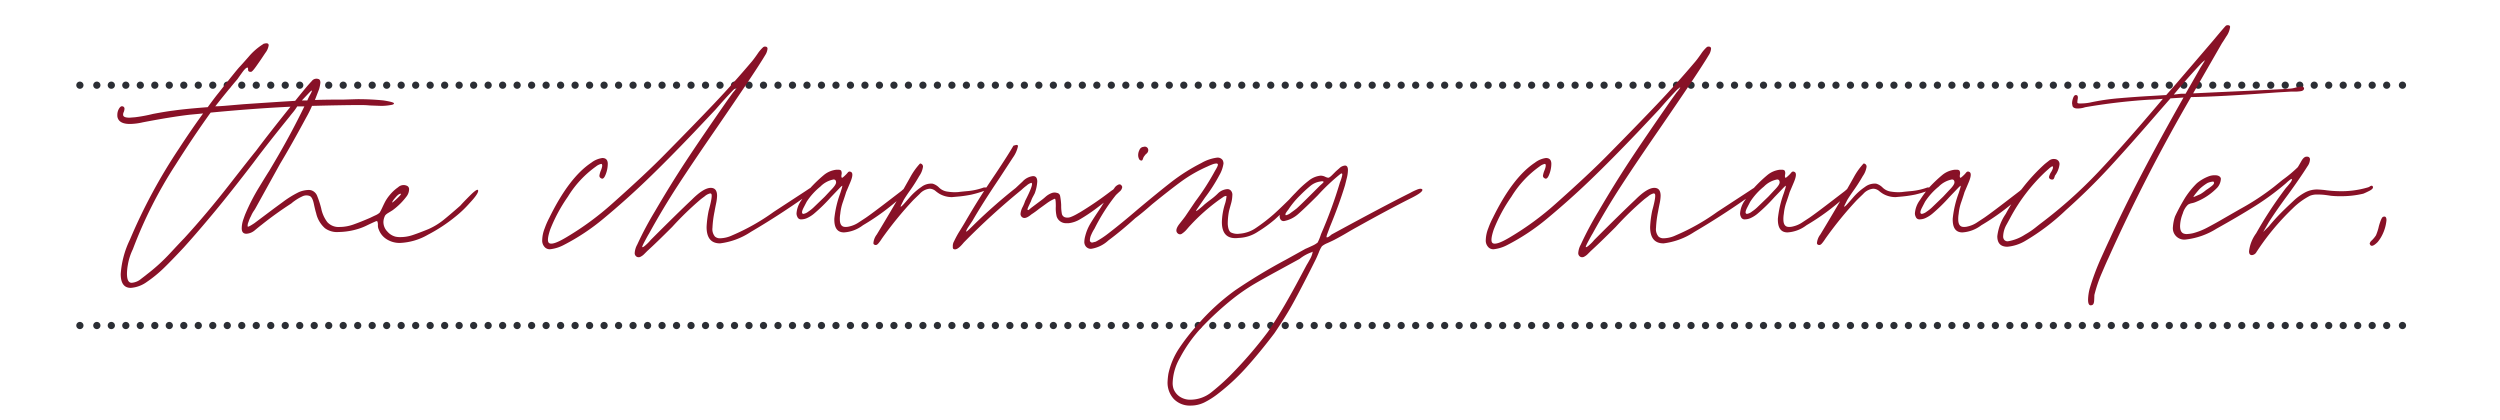 <svg xmlns="http://www.w3.org/2000/svg" xmlns:xlink="http://www.w3.org/1999/xlink" width="345" height="58" viewBox="0 0 345 58"><defs><clipPath id="clip-path"><rect id="Rectangle_69" data-name="Rectangle 69" width="345" height="58" transform="translate(1011 3192)" fill="#fff"></rect></clipPath></defs><g id="Margaux_Neighbourhood_Quote_Alex_Line5" transform="translate(-1011 -3192)"><g id="Mask_Group_29" data-name="Mask Group 29" clip-path="url(#clip-path)"><g id="Group_846" data-name="Group 846" transform="translate(-1)"><path id="Path_2921" data-name="Path 2921" d="M0,0H317.006" transform="translate(1025.363 3236.92)" fill="none" stroke="#2b2e34" stroke-linecap="round" stroke-linejoin="round" stroke-width="1" stroke-dasharray="0 2"></path><path id="Path_2922" data-name="Path 2922" d="M0,0H0M320.515,0h0" transform="translate(1023.024 3236.92)" fill="none" stroke="#2b2e34" stroke-linecap="round" stroke-linejoin="round" stroke-width="1"></path><g id="Group_762" data-name="Group 762" transform="translate(1025.363 3203.757)"><path id="Path_2919" data-name="Path 2919" d="M0,0H317.006" fill="none" stroke="#2b2e34" stroke-linecap="round" stroke-linejoin="round" stroke-width="1" stroke-dasharray="0 2"></path></g><g id="Group_763" data-name="Group 763" transform="translate(1023.024 3203.757)"><path id="Path_2920" data-name="Path 2920" d="M0,0H0M320.515,0h0" fill="none" stroke="#2b2e34" stroke-linecap="round" stroke-linejoin="round" stroke-width="1"></path></g><path id="Path_2977" data-name="Path 2977" d="M-111.911-18.27q.232.348-1.16,1.827a14.99,14.99,0,0,1-1.914,1.827,22.25,22.25,0,0,1-3.828,2.523,8.4,8.4,0,0,1-3.828,1.131,3.32,3.32,0,0,1-1.885-.522,2.659,2.659,0,0,1-1.073-1.334,1.291,1.291,0,0,1-.116-.58,1.468,1.468,0,0,0-.058-.493q-.058-.145-.29-.029-.406.174-1.131.522a7.8,7.8,0,0,1-1.131.464,9.519,9.519,0,0,1-2.784.464,2.833,2.833,0,0,1-1.914-.522,3.9,3.9,0,0,1-1.218-2.088q-.116-.348-.319-1.3t-.609-1.073a1.267,1.267,0,0,0-1.015.087,6.251,6.251,0,0,0-.957.551,5.032,5.032,0,0,0-.522.406,49.846,49.846,0,0,0-4.118,2.958q-.232.174-.87.7a1.961,1.961,0,0,1-1.218.522q-.638,0-.638-.754a3.808,3.808,0,0,1,.232-1.247q.232-.667.29-.783a27.42,27.42,0,0,1,1.885-3.654q1.131-1.856,1.363-2.2l.754-1.276q2.262-3.828,4.118-7.656h-.986a7.375,7.375,0,0,1-.58.812q-.29.348-.464.58-2.958,3.654-4.7,5.974-.464.638-2.552,3.306T-149.06-14.3q-1.827,2.175-3.451,3.973-1.624,1.74-2.726,2.813a17.674,17.674,0,0,1-2.378,1.943,4.31,4.31,0,0,1-2.2.812q-1.392,0-1.392-1.914a12.85,12.85,0,0,1,1.276-4.756,75.317,75.317,0,0,1,6.786-12.586q1.624-2.494,3.306-4.814l-1.856.174q-2.494.29-6.438,1.044a8.475,8.475,0,0,1-1.8.232q-1.392,0-1.682-.812a1,1,0,0,1-.058-.406,1.682,1.682,0,0,1,.232-.9q.232-.377.464-.319a.323.323,0,0,1,.29.348A1.337,1.337,0,0,1-160.8-29a.7.7,0,0,0-.058.464q.116.29.87.29l.754-.058a20.777,20.777,0,0,0,2.494-.464q1.856-.348,2.842-.464,1.624-.232,4.7-.464.928-1.276,1.45-1.914,2.378-3.016,2.9-3.6.232-.232,1.276-1.421a8.605,8.605,0,0,1,2.03-1.769l.029-.029a.118.118,0,0,1,.087-.029q.638-.174.638.232a2.234,2.234,0,0,1-.464,1.044l-.58.87q-.116.174-.667.957t-.725.783h-.058q-.348,0-.348-.29t-.058-.29q-.232-.058-.754.667t-.638.9q-1.624,1.914-3.074,3.77.58,0,1.856-.116l2.03-.174q5.1-.348,7.134-.464.7-.87,1.276-1.566t1.015-1.16a.8.8,0,0,1,.9-.29q.29.058.29.522a5.231,5.231,0,0,1-.174.87l-.58,1.508q1.276-.058,3.886-.058h.116l1.856-.058a35.019,35.019,0,0,1,3.6.174q1.45.232,1.45.406t-.464.232a7.81,7.81,0,0,1-1.276.116l-1.566-.058a13.2,13.2,0,0,0-1.392-.058q-2.2,0-6.612.116a15.506,15.506,0,0,1-.812,1.624q-2.03,3.77-3.6,6.38l-3.306,5.974a4.235,4.235,0,0,1-.319.522,3.879,3.879,0,0,0-.377.7,4.22,4.22,0,0,0-.348.812,1.219,1.219,0,0,0-.116.638q.058.116.928-.464l2.552-1.914q.232-.174,1.421-1.044a13.518,13.518,0,0,1,2.175-1.334,3.684,3.684,0,0,1,1.276-.29,1.206,1.206,0,0,1,.464.058,1.3,1.3,0,0,1,.783.783,12.864,12.864,0,0,1,.551,1.711,4.619,4.619,0,0,0,.841,1.885,2.092,2.092,0,0,0,1.711.667,5.736,5.736,0,0,0,1.914-.348q.986-.348,2.32-.928.232-.116.667-.319a2.228,2.228,0,0,0,.609-.377,7.021,7.021,0,0,0,.348-.667q.174-.377.29-.609a5.4,5.4,0,0,1,.754-1.16,5.66,5.66,0,0,1,1.16-1.073,1.105,1.105,0,0,1,1.218-.2.5.5,0,0,1,.29.522,1.66,1.66,0,0,1-.29.87,9.191,9.191,0,0,1-1.972,1.972q-.174.116-.609.377t-.493.493a1.925,1.925,0,0,0-.174.754,1.881,1.881,0,0,0,.551,1.334,2.186,2.186,0,0,0,1.131.7,3.092,3.092,0,0,0,.7.058,5.308,5.308,0,0,0,1.682-.29q.87-.29,2.146-.812a9.414,9.414,0,0,0,2.059-1.247q.9-.725,2.349-2,.348-.406,1.305-1.363T-111.911-18.27Zm-24.3-12.354h.754a7.309,7.309,0,0,1,.435-.87q.435-.812-.087-.29ZM-152.453-11.6q3.132-3.422,6.235-7.4t3.683-4.669q1.508-2.03,4.756-6.09-4.93.232-11.02.812-2.378,3.306-4.872,7.25a60.446,60.446,0,0,0-5.858,11.6,7.871,7.871,0,0,0-.7,2.2,7.29,7.29,0,0,0-.116,1.16q0,1.276.638,1.276A2.248,2.248,0,0,0-158.4-6q.725-.551.783-.609a25.546,25.546,0,0,0,3.248-2.958Q-152.8-11.252-152.453-11.6Zm29.116-5.568a2.41,2.41,0,0,0-.348.464q-.174.29.116.058a9.334,9.334,0,0,0,.725-.667q.435-.435.261-.435Q-122.873-17.748-123.337-17.168Zm33.35,8.12a.57.57,0,0,1-.29-.522,2.736,2.736,0,0,1,.348-1.16,46.087,46.087,0,0,1,2.436-4.582q2.2-3.77,4.321-6.989t5.713-8.381l.754-1.044a3.529,3.529,0,0,0,.406-.522q.232-.348-.116-.058t-1.914,2.03l-.812.928-1.972,2.088-.986,1.044q-3.654,3.828-6.525,6.583t-5.945,5.307a29.732,29.732,0,0,1-5.51,3.654,5.258,5.258,0,0,1-1.856.58.945.945,0,0,1-.7-.232,1.3,1.3,0,0,1-.406-1.044,4.727,4.727,0,0,1,.348-1.624,11.2,11.2,0,0,1,.638-1.45q2.726-5.568,5.8-7.6a3.21,3.21,0,0,1,1.508-.638q.754,0,.754.812A4.033,4.033,0,0,1-94.25-20.5q-.261.725-.551.667-.348-.116-.348-.406a3.093,3.093,0,0,1,.232-.783q.232-.609.116-.783,0-.058-.116-.058a1.794,1.794,0,0,0-.7.348A14.234,14.234,0,0,0-99.5-17.342a21.825,21.825,0,0,0-2.436,4.524q-.522,1.566-.174,1.856.464.406,2.552-.87a39.945,39.945,0,0,0,6.148-4.524q4.7-4.176,7.308-6.844,4.118-4.176,6.786-6.989t5.22-5.829q.29-.348.754-1.015a4.981,4.981,0,0,1,.812-.957l.116-.058q.464-.058.464.29a1.983,1.983,0,0,1-.348.928q-.348.58-.464.754-1.334,2.146-6.032,8.99-3.364,4.872-5.481,8.12t-4.031,6.728q-.116.174-.551.986t-.377.87h.058q.116,0,.522-.377a5.08,5.08,0,0,0,.58-.609q3.712-3.712,5.684-5.568,1.624-1.624,2.61-1.624.87,0,.87,1.1a5.734,5.734,0,0,1-.145,1.1q-.145.7-.2,1.044a14.141,14.141,0,0,0-.29,2.262,1.577,1.577,0,0,0,.348,1.218,1.035,1.035,0,0,0,.754.232,4.154,4.154,0,0,0,1.624-.406,29.65,29.65,0,0,0,5.742-3.248l4.35-2.842.522-.348q.348-.232.464-.058.232.232-.406.725t-.986.725q-3.48,2.436-7.134,4.582A9.865,9.865,0,0,1-78.5-10.9q-1.856,0-1.856-2.262a14.142,14.142,0,0,1,.29-2.262q.58-2.088.348-2.32l-.116-.058a1.722,1.722,0,0,0-.783.406q-.551.406-.609.464a43.446,43.446,0,0,0-3.886,3.77q-2.2,2.2-3.422,3.306l-.406.406a1.905,1.905,0,0,1-.551.406A.552.552,0,0,1-89.987-9.048Zm29.29-4.176a3.872,3.872,0,0,0,1.392-.609q.754-.493.928-.609.928-.638,3.19-2.378l1.74-1.334q.406-.406.638-.348a.236.236,0,0,1,.058.174q0,.29-.754,1.044A31.7,31.7,0,0,1-58.783-13.4a4.794,4.794,0,0,1-2.61.986q-1.392,0-1.334-1.914a14.275,14.275,0,0,1,.812-3.48q.058-.174.174-.551a2.433,2.433,0,0,0,.116-.464q0-.087-.29.2l-1.276,1.334a23.164,23.164,0,0,1-2.378,2.32,4.187,4.187,0,0,1-.812.522,1.956,1.956,0,0,1-.87.232.536.536,0,0,1-.58-.348,1.029,1.029,0,0,1-.116-.464,3.472,3.472,0,0,1,.7-1.856,16.114,16.114,0,0,1,1.276-1.74,19.372,19.372,0,0,1,1.8-1.711,3.281,3.281,0,0,1,1.682-.725h.348a.473.473,0,0,1,.348.116.794.794,0,0,1,.058.551q-.058.377.058.435.058.058.58-.464.058-.058.232-.261a.306.306,0,0,1,.406-.087q.464.174-.058,1.421t-.58,1.363q-.116.406-.435,1.334a6.856,6.856,0,0,0-.377,1.682,3.976,3.976,0,0,0-.058.754q0,1.044.754,1.044A1.759,1.759,0,0,0-60.7-13.224Zm-6.322-1.74a1.466,1.466,0,0,0,.7-.319,5.116,5.116,0,0,0,.7-.551l1.566-1.508.812-.87q.754-.754.754-1.1,0-.406-.348-.406a3.453,3.453,0,0,0-1.827.986,8.956,8.956,0,0,0-1.885,2.088q-.058.116-.406.783t-.174.841Zm9.8,4.234a.234.234,0,0,1-.116-.232,2.255,2.255,0,0,1,.464-1.16q2.668-4.408,4.64-7.946A9.27,9.27,0,0,1-50.9-21.924a.422.422,0,0,1,.406.464,2.974,2.974,0,0,1-.522,1.276,22.242,22.242,0,0,1-1.218,1.914q-.58.812-.928,1.392l-.319.638q-.261.522.2.058.174-.174.928-1.044a8.1,8.1,0,0,1,1.624-1.45,2.211,2.211,0,0,1,1.566-.464,2.059,2.059,0,0,1,.9.551,2.042,2.042,0,0,0,1.189.551,6.305,6.305,0,0,0,1.45.058q.406-.058,1.392-.145a8.922,8.922,0,0,0,2.146-.493h.232q.29,0,.29.116,0,.174-.464.348a15.489,15.489,0,0,1-1.769.522,16.919,16.919,0,0,1-2.059.29l-.638.058a3.45,3.45,0,0,1-1.74-.464,4.516,4.516,0,0,1-.522-.377,1.313,1.313,0,0,0-.812-.319,2.125,2.125,0,0,0-1.392.725q-.754.725-.87.841a50.564,50.564,0,0,0-4.35,5.336,5.192,5.192,0,0,1-.464.638Q-56.927-10.556-57.217-10.73Zm10.9.58a.459.459,0,0,1-.058-.29,1.275,1.275,0,0,1,.174-.754,13.384,13.384,0,0,1,.812-1.479q.522-.841.754-1.247,1.044-1.8,2.146-3.538.58-.928,2.03-3.074,1.74-2.61,2.436-3.828a.236.236,0,0,1,.174-.058q.464-.174.464.116a4.143,4.143,0,0,1-.7,1.566l-1.856,2.842q-2.378,3.538-3.712,5.858l-.522.783q-.406.609-.348.725.058.058,1.1-.986a74.008,74.008,0,0,1,5.742-5.046q.116-.116.928-.87a2.292,2.292,0,0,1,1.45-.754q.58,0,.58.754a5.564,5.564,0,0,1-.348,1.624q-.116.232-.261.493a3.6,3.6,0,0,0-.261.609q-.058.116-.29.609t-.174.551q.058.116.261-.058l.2-.174,1.392-1.044a7.513,7.513,0,0,0,.609-.493,2.7,2.7,0,0,1,.841-.522,1.131,1.131,0,0,1,.754-.029.512.512,0,0,1,.435.435,8.857,8.857,0,0,1,.145,1.247,5.885,5.885,0,0,0,.087,1.16.645.645,0,0,0,.435.522,1.272,1.272,0,0,0,.841-.058,5.911,5.911,0,0,0,.783-.377q.348-.2.464-.261a47.391,47.391,0,0,0,4.234-2.9,4.3,4.3,0,0,1,.493-.319q.261-.145.377.029a.093.093,0,0,0,.058.087.093.093,0,0,1,.058.087q0,.174-.638.7l-2.436,1.856A23.622,23.622,0,0,1-28.8-14.239a3.919,3.919,0,0,1-1.566.551h-.29a1.353,1.353,0,0,1-1.392-.928,4.92,4.92,0,0,1-.116-1.392q0-.986-.116-1.044h-.058a5.758,5.758,0,0,0-1.1.638l-1.044.754a11.281,11.281,0,0,1-1.044.754q-.754.638-1.16.464a.557.557,0,0,1-.348-.522,2.435,2.435,0,0,1,.29-.957,5.568,5.568,0,0,0,.348-.841q1.1-2.146.928-2.436l-.058-.058a1.583,1.583,0,0,0-.667.377,7.7,7.7,0,0,0-.725.609,97.08,97.08,0,0,0-7.946,7.25Q-45.849-9.8-46.313-10.15Zm25.984-12.18a.372.372,0,0,1-.348-.232,1.151,1.151,0,0,1-.116-.522,1.544,1.544,0,0,1,.174-.7.688.688,0,0,1,.406-.406l.29-.058a.473.473,0,0,1,.522.464.632.632,0,0,1-.232.493,1.274,1.274,0,0,0-.29.319.967.967,0,0,0-.2.377Q-20.213-22.33-20.329-22.33Zm-7.6,11.948a.986.986,0,0,1-.29-.812,3.173,3.173,0,0,1,.116-.7,6.362,6.362,0,0,1,.7-1.711q.464-.783,1.45-2.233A23.83,23.83,0,0,1-24.1-18.5a1.163,1.163,0,0,1,.435-.435q.319-.2.493-.029a.475.475,0,0,1,.174.29.945.945,0,0,1-.377.638q-.377.348-.493.464a25.957,25.957,0,0,0-2.958,4.64,5.279,5.279,0,0,0-.435.812,2,2,0,0,0-.2.754.308.308,0,0,0,.348.348l.464-.116a12.1,12.1,0,0,0,1.682-1.1Q-23-13.746-20.851-15.6q2.842-2.378,4.669-3.8a25.855,25.855,0,0,1,4.089-2.581,5.8,5.8,0,0,1,2.2-.754.839.839,0,0,1,.754.348,1.03,1.03,0,0,1,.116.464A4.518,4.518,0,0,1-9.6-20.3a22.566,22.566,0,0,1-1.972,3.074l-1.16,1.682a.236.236,0,0,0-.058.174q0,.058.435-.29t.609-.522q.174-.174,1.1-.87a7.772,7.772,0,0,0,.812-.7A2.032,2.032,0,0,1-8.5-18.386a.627.627,0,0,1,.464.174.834.834,0,0,1,.232.7A4.61,4.61,0,0,1-8-16.327q-.2.725-.261.957a9.147,9.147,0,0,0-.174,1.8q.058.928.435,1.16a2.055,2.055,0,0,0,1.189.174,4.513,4.513,0,0,0,2.291-.812,24.647,24.647,0,0,0,2.407-1.856q1.044-.928,3.48-3.364.232-.232.348-.232t.116.174a.876.876,0,0,1-.232.522,45.28,45.28,0,0,1-3.538,3.6,18.151,18.151,0,0,1-2.32,1.682,5.054,5.054,0,0,1-2.668.87q-2.32.29-2.32-2.2a9.082,9.082,0,0,1,.464-2.61,4.877,4.877,0,0,0,.174-.928.051.051,0,0,0-.058-.058.907.907,0,0,0-.464.2q-.29.2-.464.319a26.54,26.54,0,0,0-4,3.538q-.116.116-.464.522a3.121,3.121,0,0,1-.667.609.453.453,0,0,1-.551.029q-.58-.406.2-1.392t.841-1.1L-12.9-16.7a33.536,33.536,0,0,0,2.494-3.828q.058-.116.377-.667t.2-.667A.236.236,0,0,0-10-21.924a1.8,1.8,0,0,0-.609.145q-.377.145-.609.261a19.251,19.251,0,0,0-3.567,2.03q-1.595,1.16-4.089,3.19-1.45,1.276-2.32,1.914-1.914,1.74-3.712,3.074a4.5,4.5,0,0,1-2.378,1.16A.862.862,0,0,1-27.927-10.382Zm14.384,21.866a3.08,3.08,0,0,1-2.32-.9,3.314,3.314,0,0,1-.87-2.407,9.539,9.539,0,0,1,.116-1.1,10.25,10.25,0,0,1,1.45-3.451A27.58,27.58,0,0,1-12.615.348a30.09,30.09,0,0,1,5.22-4.785,76.352,76.352,0,0,1,6.96-4.2L2.291-10.15q.29-.116.9-.406a3.22,3.22,0,0,0,.783-.464,8.047,8.047,0,0,0,.464-1.16,62.312,62.312,0,0,0,2.61-7.134,5.451,5.451,0,0,0,.29-.9q.116-.493-.232-.261a27.562,27.562,0,0,0-3.132,2.958q-1.74,1.74-2.668,2.552a4.091,4.091,0,0,1-1.972.986.5.5,0,0,1-.522-.29q-.522-.986,2.146-3.654a14.566,14.566,0,0,1,1.769-1.624,3.125,3.125,0,0,1,1.653-.7,1.472,1.472,0,0,1,.609.145,1.346,1.346,0,0,0,.435.145q.174,0,.522-.348l.522-.522q.058-.058.493-.435a1.266,1.266,0,0,1,.783-.377q.406,0,.406.638a4.956,4.956,0,0,1-.174,1.16l-.232.928q-.812,2.668-2.088,5.742l-.406,1.1-.058.232q0,.116.058.116A.7.7,0,0,0,5.6-11.89a3.51,3.51,0,0,0,.29-.232q7.018-3.828,10.846-5.742a8.016,8.016,0,0,1,.9-.435q.609-.261.783-.029.116.348-1.508,1.16-3.016,1.508-7.482,4-.638.348-1.421.812t-1.769.986q-.348.174-.928.435a2.835,2.835,0,0,0-.754.435,4.379,4.379,0,0,0-.435.87q-.261.638-.435.986L2.929-7.134Q1.247-3.828.348-2.233T-2,1.508q-2.03,2.668-3.857,4.7A29.152,29.152,0,0,1-9.715,9.8a11.128,11.128,0,0,1-1.943,1.247A4.275,4.275,0,0,1-13.543,11.484ZM-.377-14.79a1.629,1.629,0,0,0,.667-.348q.493-.348.783-.58.406-.348,2.262-2.2l.87-.87q.116-.116.348-.319t.232-.261q0-.174-.522-.058a2.738,2.738,0,0,0-1.276.58,18.671,18.671,0,0,0-1.45,1.334A11.6,11.6,0,0,0-.087-15.544a3.682,3.682,0,0,0-.261.348q-.2.29-.087.406ZM-13.543,10.672a4.651,4.651,0,0,0,2.871-1.044A30.794,30.794,0,0,0-7.453,6.67,58.038,58.038,0,0,0-2.871,1.276Q-1.595-.638-.551-2.436t2.088-3.77l.928-1.74Q2.581-8.12,2.9-8.7a3.046,3.046,0,0,0,.377-.986q0-.116-.116,0a5.6,5.6,0,0,0-1.682.928L-1.595-7.076Q-3.625-5.974-4.9-5.22A27.593,27.593,0,0,0-7.743-3.248,42.865,42.865,0,0,0-12.006.667,19.29,19.29,0,0,0-15.051,4.93a7.3,7.3,0,0,0-.986,3.364,2.472,2.472,0,0,0,.116.87,2.254,2.254,0,0,0,.841,1.073A2.579,2.579,0,0,0-13.543,10.672ZM40.223-9.048a.57.57,0,0,1-.29-.522,2.736,2.736,0,0,1,.348-1.16,46.087,46.087,0,0,1,2.436-4.582q2.2-3.77,4.321-6.989t5.713-8.381l.754-1.044a3.529,3.529,0,0,0,.406-.522q.232-.348-.116-.058t-1.914,2.03l-.812.928L49.1-27.26l-.986,1.044q-3.654,3.828-6.525,6.583t-5.945,5.307a29.731,29.731,0,0,1-5.51,3.654,5.258,5.258,0,0,1-1.856.58.945.945,0,0,1-.7-.232,1.3,1.3,0,0,1-.406-1.044,4.727,4.727,0,0,1,.348-1.624,11.2,11.2,0,0,1,.638-1.45q2.726-5.568,5.8-7.6a3.21,3.21,0,0,1,1.508-.638q.754,0,.754.812A4.033,4.033,0,0,1,35.96-20.5q-.261.725-.551.667-.348-.116-.348-.406a3.093,3.093,0,0,1,.232-.783q.232-.609.116-.783,0-.058-.116-.058a1.794,1.794,0,0,0-.7.348,14.234,14.234,0,0,0-3.886,4.176,21.825,21.825,0,0,0-2.436,4.524q-.522,1.566-.174,1.856.464.406,2.552-.87A39.945,39.945,0,0,0,36.8-16.356q4.7-4.176,7.308-6.844,4.118-4.176,6.786-6.989t5.22-5.829q.29-.348.754-1.015a4.981,4.981,0,0,1,.812-.957l.116-.058q.464-.058.464.29a1.983,1.983,0,0,1-.348.928q-.348.58-.464.754-1.334,2.146-6.032,8.99-3.364,4.872-5.481,8.12t-4.031,6.728q-.116.174-.551.986t-.377.87h.058q.116,0,.522-.377a5.081,5.081,0,0,0,.58-.609q3.712-3.712,5.684-5.568,1.624-1.624,2.61-1.624.87,0,.87,1.1a5.734,5.734,0,0,1-.145,1.1q-.145.7-.2,1.044a14.142,14.142,0,0,0-.29,2.262,1.577,1.577,0,0,0,.348,1.218,1.035,1.035,0,0,0,.754.232,4.154,4.154,0,0,0,1.624-.406,29.65,29.65,0,0,0,5.742-3.248l4.35-2.842L64-18.444q.348-.232.464-.058.232.232-.406.725t-.986.725q-3.48,2.436-7.134,4.582A9.865,9.865,0,0,1,51.707-10.9q-1.856,0-1.856-2.262a14.143,14.143,0,0,1,.29-2.262q.58-2.088.348-2.32l-.116-.058a1.722,1.722,0,0,0-.783.406q-.551.406-.609.464a43.446,43.446,0,0,0-3.886,3.77q-2.2,2.2-3.422,3.306l-.406.406a1.905,1.905,0,0,1-.551.406A.552.552,0,0,1,40.223-9.048Zm29.29-4.176a3.872,3.872,0,0,0,1.392-.609q.754-.493.928-.609.928-.638,3.19-2.378l1.74-1.334q.406-.406.638-.348a.236.236,0,0,1,.058.174q0,.29-.754,1.044A31.7,31.7,0,0,1,71.427-13.4a4.794,4.794,0,0,1-2.61.986q-1.392,0-1.334-1.914a14.274,14.274,0,0,1,.812-3.48q.058-.174.174-.551a2.433,2.433,0,0,0,.116-.464q0-.087-.29.2l-1.276,1.334a23.164,23.164,0,0,1-2.378,2.32,4.187,4.187,0,0,1-.812.522,1.956,1.956,0,0,1-.87.232.536.536,0,0,1-.58-.348,1.03,1.03,0,0,1-.116-.464,3.472,3.472,0,0,1,.7-1.856,16.113,16.113,0,0,1,1.276-1.74,19.372,19.372,0,0,1,1.8-1.711,3.281,3.281,0,0,1,1.682-.725h.348a.473.473,0,0,1,.348.116.794.794,0,0,1,.058.551q-.058.377.058.435.058.058.58-.464.058-.058.232-.261a.306.306,0,0,1,.406-.087q.464.174-.058,1.421t-.58,1.363q-.116.406-.435,1.334a6.856,6.856,0,0,0-.377,1.682,3.976,3.976,0,0,0-.058.754q0,1.044.754,1.044A1.759,1.759,0,0,0,69.513-13.224Zm-6.322-1.74a1.466,1.466,0,0,0,.7-.319,5.117,5.117,0,0,0,.7-.551l1.566-1.508.812-.87q.754-.754.754-1.1,0-.406-.348-.406a3.453,3.453,0,0,0-1.827.986,8.957,8.957,0,0,0-1.885,2.088q-.058.116-.406.783t-.174.841Zm9.8,4.234a.234.234,0,0,1-.116-.232,2.255,2.255,0,0,1,.464-1.16q2.668-4.408,4.64-7.946a9.271,9.271,0,0,1,1.334-1.856.422.422,0,0,1,.406.464,2.974,2.974,0,0,1-.522,1.276,22.243,22.243,0,0,1-1.218,1.914q-.58.812-.928,1.392l-.319.638q-.261.522.2.058.174-.174.928-1.044a8.1,8.1,0,0,1,1.624-1.45,2.211,2.211,0,0,1,1.566-.464,2.059,2.059,0,0,1,.9.551,2.042,2.042,0,0,0,1.189.551,6.305,6.305,0,0,0,1.45.058q.406-.058,1.392-.145a8.922,8.922,0,0,0,2.146-.493h.232q.29,0,.29.116,0,.174-.464.348a15.489,15.489,0,0,1-1.769.522,16.919,16.919,0,0,1-2.059.29l-.638.058a3.45,3.45,0,0,1-1.74-.464,4.516,4.516,0,0,1-.522-.377,1.313,1.313,0,0,0-.812-.319,2.125,2.125,0,0,0-1.392.725q-.754.725-.87.841a50.565,50.565,0,0,0-4.35,5.336,5.191,5.191,0,0,1-.464.638Q73.283-10.556,72.993-10.73Zm20.648-2.494a3.872,3.872,0,0,0,1.392-.609q.754-.493.928-.609.928-.638,3.19-2.378l1.74-1.334q.406-.406.638-.348a.236.236,0,0,1,.058.174q0,.29-.754,1.044A31.7,31.7,0,0,1,95.555-13.4a4.794,4.794,0,0,1-2.61.986q-1.392,0-1.334-1.914a14.274,14.274,0,0,1,.812-3.48q.058-.174.174-.551a2.433,2.433,0,0,0,.116-.464q0-.087-.29.2l-1.276,1.334a23.164,23.164,0,0,1-2.378,2.32,4.187,4.187,0,0,1-.812.522,1.956,1.956,0,0,1-.87.232.536.536,0,0,1-.58-.348,1.029,1.029,0,0,1-.116-.464,3.472,3.472,0,0,1,.7-1.856,16.114,16.114,0,0,1,1.276-1.74,19.372,19.372,0,0,1,1.8-1.711,3.281,3.281,0,0,1,1.682-.725h.348a.473.473,0,0,1,.348.116.794.794,0,0,1,.058.551q-.058.377.058.435.058.058.58-.464.058-.058.232-.261a.306.306,0,0,1,.406-.087q.464.174-.058,1.421t-.58,1.363q-.116.406-.435,1.334a6.856,6.856,0,0,0-.377,1.682,3.976,3.976,0,0,0-.058.754q0,1.044.754,1.044A1.759,1.759,0,0,0,93.641-13.224Zm-6.322-1.74a1.466,1.466,0,0,0,.7-.319,5.116,5.116,0,0,0,.7-.551l1.566-1.508.812-.87q.754-.754.754-1.1,0-.406-.348-.406a3.453,3.453,0,0,0-1.827.986,8.956,8.956,0,0,0-1.885,2.088q-.058.116-.406.783t-.174.841Zm50.75-17.284a3.608,3.608,0,0,0,.841-.145,3.593,3.593,0,0,1,.783-.145q.406,0,.406.29-.058.29-.464.348a5.942,5.942,0,0,1-.841.058h-.551l-1.972.116q-7.83.58-11.774.638A238.754,238.754,0,0,0,113.071-8.816q-.174.348-.87,1.972a19.263,19.263,0,0,0-1.044,3.074q0,.174-.029.754t-.319.638q-.522.174-.522-.754a6.656,6.656,0,0,1,.232-1.566,33.565,33.565,0,0,1,1.6-4.263q.957-2.117,1.131-2.465,3.6-7.946,10.208-19.6l-1.8.116-1.624,1.856q-4.06,4.7-6.844,7.714t-5.974,5.858a30.4,30.4,0,0,1-5.684,4.292,5.82,5.82,0,0,1-2.378.754q-1.392,0-1.392-1.45a6.8,6.8,0,0,1,1.16-3.074,25.666,25.666,0,0,1,5.336-6.844q.058-.058.58-.464a1.078,1.078,0,0,1,1.044-.232.676.676,0,0,1,.464.7,3.216,3.216,0,0,1-.638,1.566,1.615,1.615,0,0,1-.116.348q-.116.29-.522.116a.341.341,0,0,1-.174-.29,2.059,2.059,0,0,1,.319-.725q.319-.551.2-.725-.058-.116-.551.319t-.609.551a24.752,24.752,0,0,0-4.64,6.09q-.058.116-.551,1.015a3.484,3.484,0,0,0-.493,1.653.709.709,0,0,0,.174.522.627.627,0,0,0,.464.174,6.12,6.12,0,0,0,2.378-.928,10.854,10.854,0,0,0,1.392-.928q.58-.464.812-.638a63.741,63.741,0,0,0,7.859-7.018q3.567-3.77,8.961-10.15-1.276.116-1.856.116a81.781,81.781,0,0,0-8.874,1.044,3.284,3.284,0,0,1-1.044.174q-.58,0-.7-.348l-.058-.348a2.252,2.252,0,0,1,.145-.754q.145-.406.377-.406.348,0,.261.522t-.029.58a.6.6,0,0,0,.348.058,6.854,6.854,0,0,0,1.334-.116,31.186,31.186,0,0,1,4.118-.609q2.32-.2,4.524-.319l1.914-.116q.058-.058,1.276-1.45l3.48-4.06,1.74-2.03q1.45-1.74,1.74-2.03l.116-.058q.464-.058.464.232a2.8,2.8,0,0,1-.522,1.305q-.522.841-.58.9l-4,6.96,3.654-.174Q137.663-32.19,138.069-32.248Zm-14.326.7,2.088-3.654q.116-.174.348-.551a1.886,1.886,0,0,0,.232-.435l-.406.348q-1.972,2.088-3.886,4.408l.986-.116ZM132.907-9.28q-.406,0-.406-.522a5.193,5.193,0,0,1,.986-2.494A54.236,54.236,0,0,1,137.6-18.56q.174-.174.522-.609t.29-.609q-.058-.058-.348.174a5.748,5.748,0,0,0-.464.406,36.066,36.066,0,0,1-4.292,3.161q-2.262,1.421-5.278,3.1a10.121,10.121,0,0,1-4.292,1.508,1.57,1.57,0,0,1-1.74-1.74,5.809,5.809,0,0,1,.29-1.45,26.757,26.757,0,0,1,1.392-2.581,11.53,11.53,0,0,1,1.624-2,5.783,5.783,0,0,1,1.566-.928,2.336,2.336,0,0,1,.928-.174q.638,0,.812.406v.174a1.992,1.992,0,0,1-.464,1.1,8.317,8.317,0,0,1-2.9,1.972,2.79,2.79,0,0,1-.609.2,1.741,1.741,0,0,0-.551.2,2.683,2.683,0,0,0-.725,1.218,4.967,4.967,0,0,0-.377,1.74q0,.87.522,1.044a1.206,1.206,0,0,0,.464.058,4.887,4.887,0,0,0,.812-.116,9.238,9.238,0,0,0,2.03-.812q1.1-.58,2.088-1.16l2.32-1.334a34.083,34.083,0,0,0,4.7-3.074l1.218-.986a17.7,17.7,0,0,0,2.088-1.74q.116-.174.493-.841t.783-.609a.359.359,0,0,1,.406.406,1.736,1.736,0,0,1-.348.928q-.986,1.566-2.668,3.886-1.508,2.03-2.668,3.828l-.7,1.218-.058.116.754-.754a27.591,27.591,0,0,1,2.262-2.436q.29-.29,1.131-1.073a7.5,7.5,0,0,1,1.624-1.189,3.542,3.542,0,0,1,1.653-.406,12.255,12.255,0,0,1,1.334.116,15.712,15.712,0,0,0,1.624.116,12.775,12.775,0,0,0,4.06-.522.9.9,0,0,0,.29-.145q.232-.145.348-.029a.236.236,0,0,1,.058.174q0,.232-.522.493t-.812.377a13.137,13.137,0,0,1-3.074.348,12.227,12.227,0,0,1-1.392-.058q-.348-.058-.812-.116a9.033,9.033,0,0,0-1.1-.058,2.5,2.5,0,0,0-.986.174,9.643,9.643,0,0,0-2.378,1.74,34.02,34.02,0,0,0-4.7,5.568l-.29.435A.8.8,0,0,1,132.907-9.28Zm-7.134-8.41a5.8,5.8,0,0,0,.812-.58,8.1,8.1,0,0,0,.7-.493q.58-.435.29-.667a2.471,2.471,0,0,0-.812.2,6.877,6.877,0,0,0-1.044.783q-.174.174-.551.638t-.319.522Zm23.374,6.844a.794.794,0,0,1,.29-.464,3.893,3.893,0,0,0,.58-.7,7.112,7.112,0,0,0,.406-1.276q.348-1.218.58-1.276.464-.174.464.464a5.684,5.684,0,0,1-.58,2.03,4.822,4.822,0,0,1-.638.986q-.812.812-1.044.348Z" transform="translate(1189.866 3236.486)" fill="#881127"></path></g></g></g></svg>